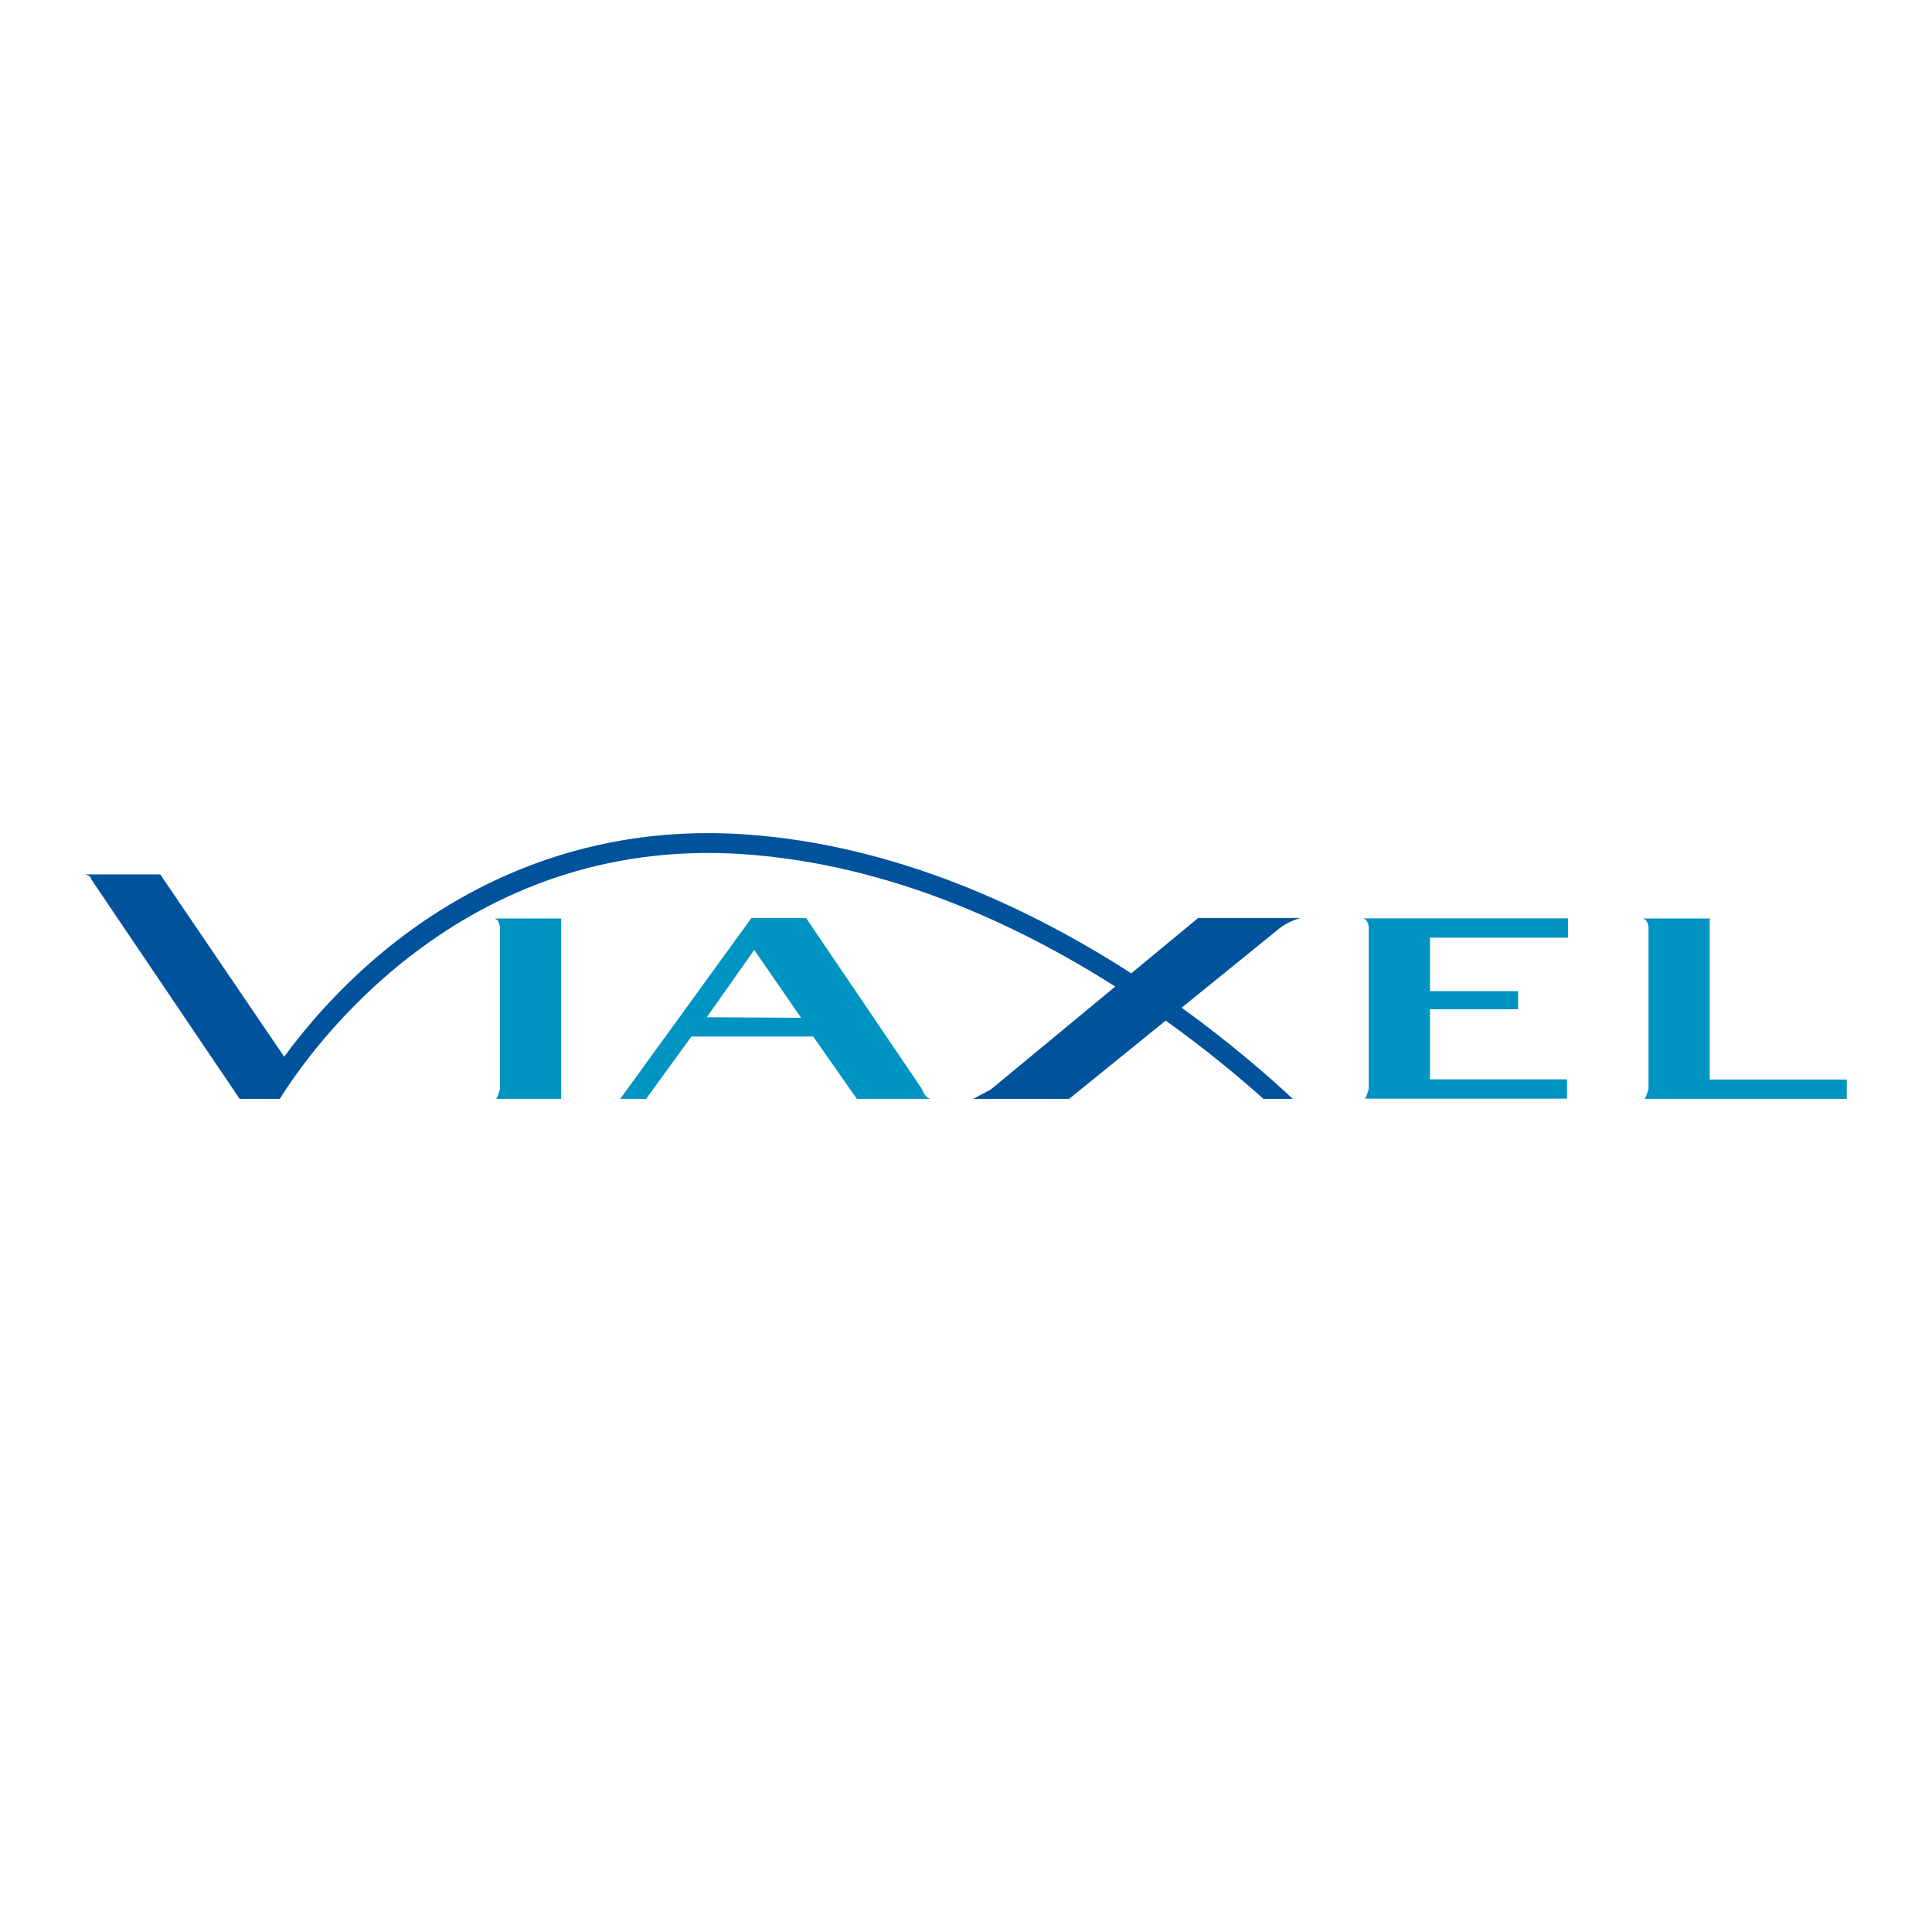 <?xml version="1.0" encoding="utf-8"?>
<!-- Generator: Adobe Illustrator 13.0.0, SVG Export Plug-In . SVG Version: 6.00 Build 14948)  -->
<!DOCTYPE svg PUBLIC "-//W3C//DTD SVG 1.0//EN" "http://www.w3.org/TR/2001/REC-SVG-20010904/DTD/svg10.dtd">
<svg version="1.0" id="Layer_1" xmlns="http://www.w3.org/2000/svg" xmlns:xlink="http://www.w3.org/1999/xlink" x="0px" y="0px"
	 width="192.756px" height="192.756px" viewBox="0 0 192.756 192.756" enable-background="new 0 0 192.756 192.756"
	 xml:space="preserve">
<g>
	<polygon fill-rule="evenodd" clip-rule="evenodd" fill="#FFFFFF" points="0,0 192.756,0 192.756,192.756 0,192.756 0,0 	"/>
	<path fill-rule="evenodd" clip-rule="evenodd" fill="#0094C2" d="M49.332,91.641h6.658v17.994h-6.493c0,0,0.165-0.166,0.385-0.99
		V92.521C49.882,92.521,49.828,91.751,49.332,91.641L49.332,91.641z"/>
	<path fill-rule="evenodd" clip-rule="evenodd" fill="#0094C2" d="M91.976,108.645L80.421,91.586h-5.447l-13.096,18.049h2.586
		l4.512-6.219h12.16l4.347,6.219c0,0,6.929,0,7.428,0C92.306,109.635,91.976,108.645,91.976,108.645L91.976,108.645z M70.517,101.49
		l4.732-6.713l4.677,6.768L70.517,101.49L70.517,101.49z"/>
	<path fill-rule="evenodd" clip-rule="evenodd" fill="#0094C2" d="M170.578,107.709V91.641h-6.657c0.495,0.11,0.55,0.88,0.55,0.88
		v16.123c-0.22,0.824-0.385,0.99-0.385,0.99h5.694h0.798h13.674v-1.926H170.578L170.578,107.709z"/>
	<path fill-rule="evenodd" clip-rule="evenodd" fill="#0094C2" d="M156.438,93.549v-1.926h-13.77h-0.702h-5.956
		c0.495,0.11,0.55,0.88,0.55,0.88v16.122c-0.22,0.826-0.385,0.99-0.385,0.99h5.694h0.799h13.673v-1.926h-13.673v-6.988h8.789v-1.814
		h-8.789v-5.338H156.438L156.438,93.549z"/>
	<path fill-rule="evenodd" clip-rule="evenodd" fill="#00529C" d="M127.577,92.687c0.99-0.826,2.2-1.101,2.2-1.101h-10.234
		l-6.679,5.523c-10.155-6.541-23.586-12.852-38.594-13.866c-17.161-1.16-29.468,6.062-36.771,12.323
		c-4.168,3.574-7.194,7.197-9.146,9.867L15.987,87.239H8.504c0.661,0.165,0.605,0.495,0.605,0.495l14.801,21.9h1.822h2.14h0.045
		c2.918-4.701,17.951-26.325,46.219-24.415c14.366,0.97,27.272,6.937,37.133,13.21l-12.415,10.27l-1.761,0.936h9.575l9.634-7.811
		c4.011,2.871,7.314,5.627,9.753,7.811h2.932c-2.479-2.312-6.268-5.609-11.096-9.098L127.577,92.687L127.577,92.687z"/>
</g>
</svg>

